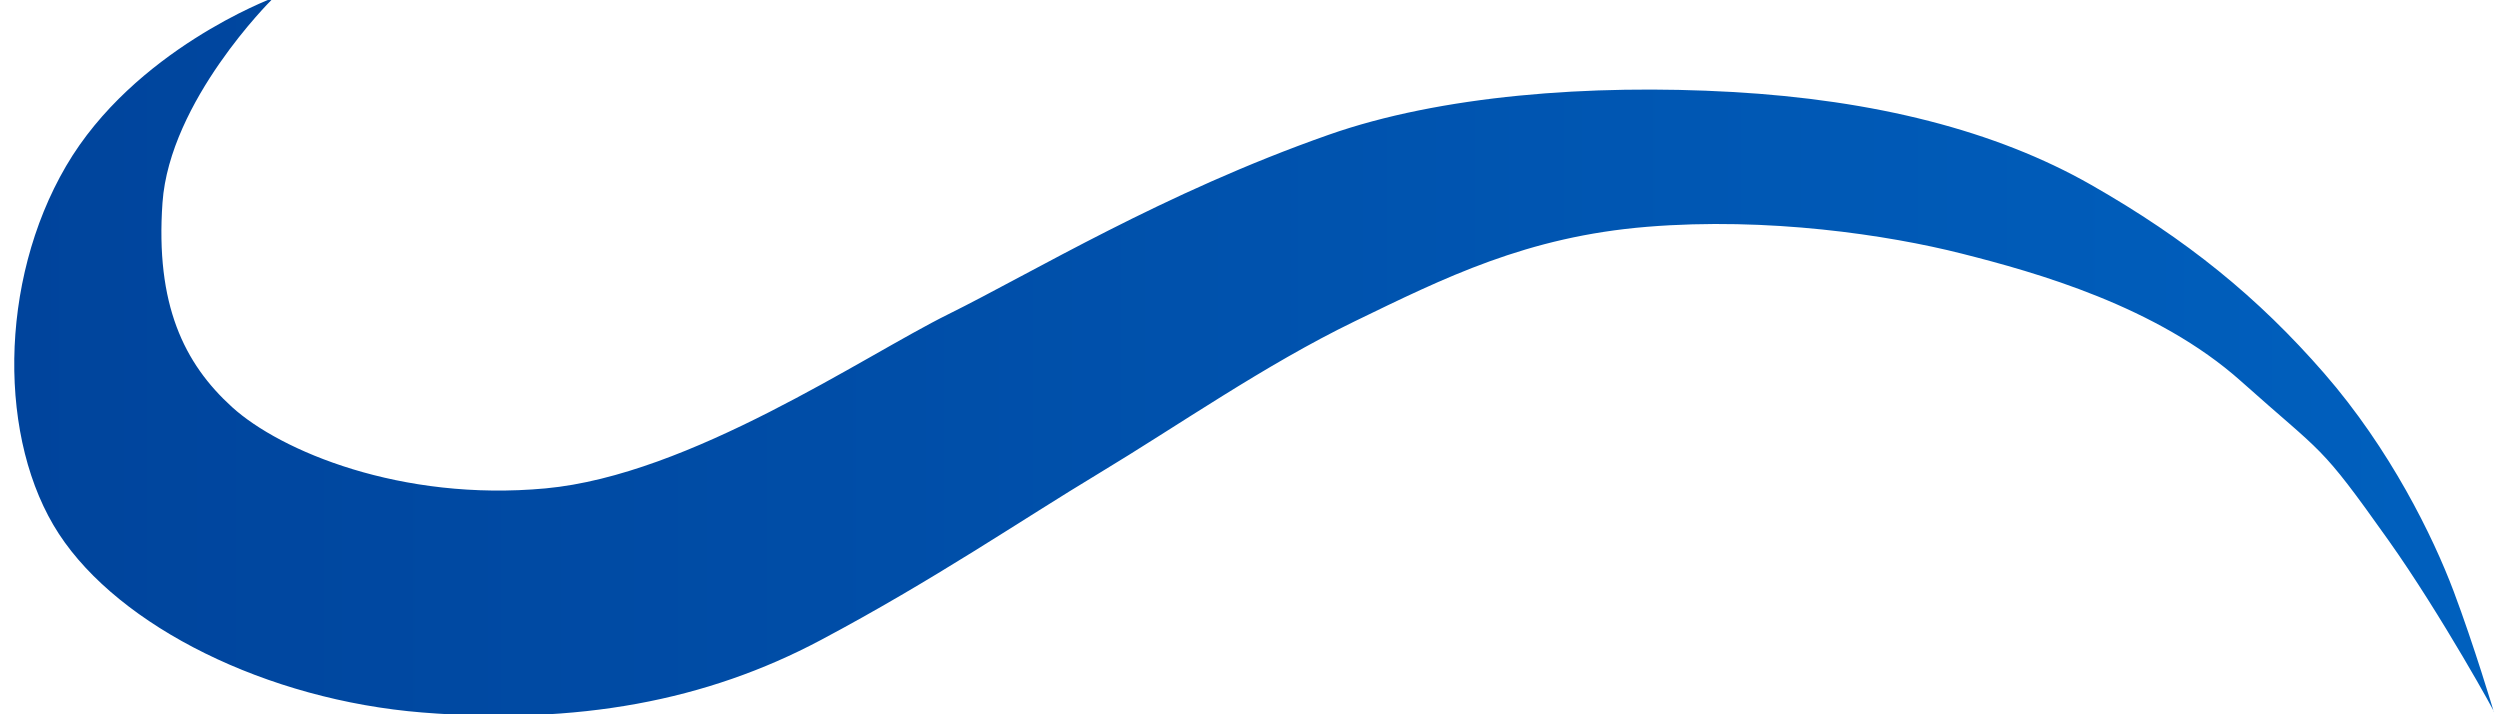 <?xml version="1.0" encoding="UTF-8"?>
<svg xmlns="http://www.w3.org/2000/svg" xmlns:xlink="http://www.w3.org/1999/xlink" version="1.1" viewBox="0 0 280 80">
  <defs>
    <style>
      .cls-1 {
        fill: url(#linear-gradient);
      }
    </style>
    <linearGradient id="linear-gradient" x1="1.6" y1="42" x2="279.3" y2="42" gradientTransform="translate(0 82) scale(1 -1)" gradientUnits="userSpaceOnUse">
      <stop offset="0" stop-color="#00449c"/>
      <stop offset="1" stop-color="#0060be"/>
    </linearGradient>
  </defs>
  <!-- Generator: Adobe Illustrator 28.7.1, SVG Export Plug-In . SVG Version: 1.2.0 Build 142)  -->
  <g>
    <g id="Layer_1">
      <g id="Layer_3">
        <path class="cls-1" d="M30.5-.2S15,5.6,7.4,18.6-.2,49.4,6.6,59.8s23.3,18.6,40.7,20,31.8-1.3,44.6-8.1,22.4-13.4,31.2-18.7,18.5-12.1,28.6-17,19.3-9.5,32.8-10.6,26.9.9,35.2,3,21.9,5.9,31.3,14.3c9.4,8.4,8.7,6.8,16.5,17.8,5.9,8.3,12.4,20.1,11.8,19.2,0,0-2.2-7.4-4.5-13.5s-7.1-15.9-14.5-24.4c-7.4-8.5-15.4-15-26.1-21.1s-24.3-9.5-40.2-10.4-32.7.4-45.2,4.8c-18.5,6.5-33.1,15.4-42.6,20.1s-28.9,18-45.1,19.5-29.7-4.2-35.1-9.1-8.6-11.5-7.8-22.9S30.4,0,30.4,0h.1Z"/>
      </g>
    </g>
  </g>
</svg>